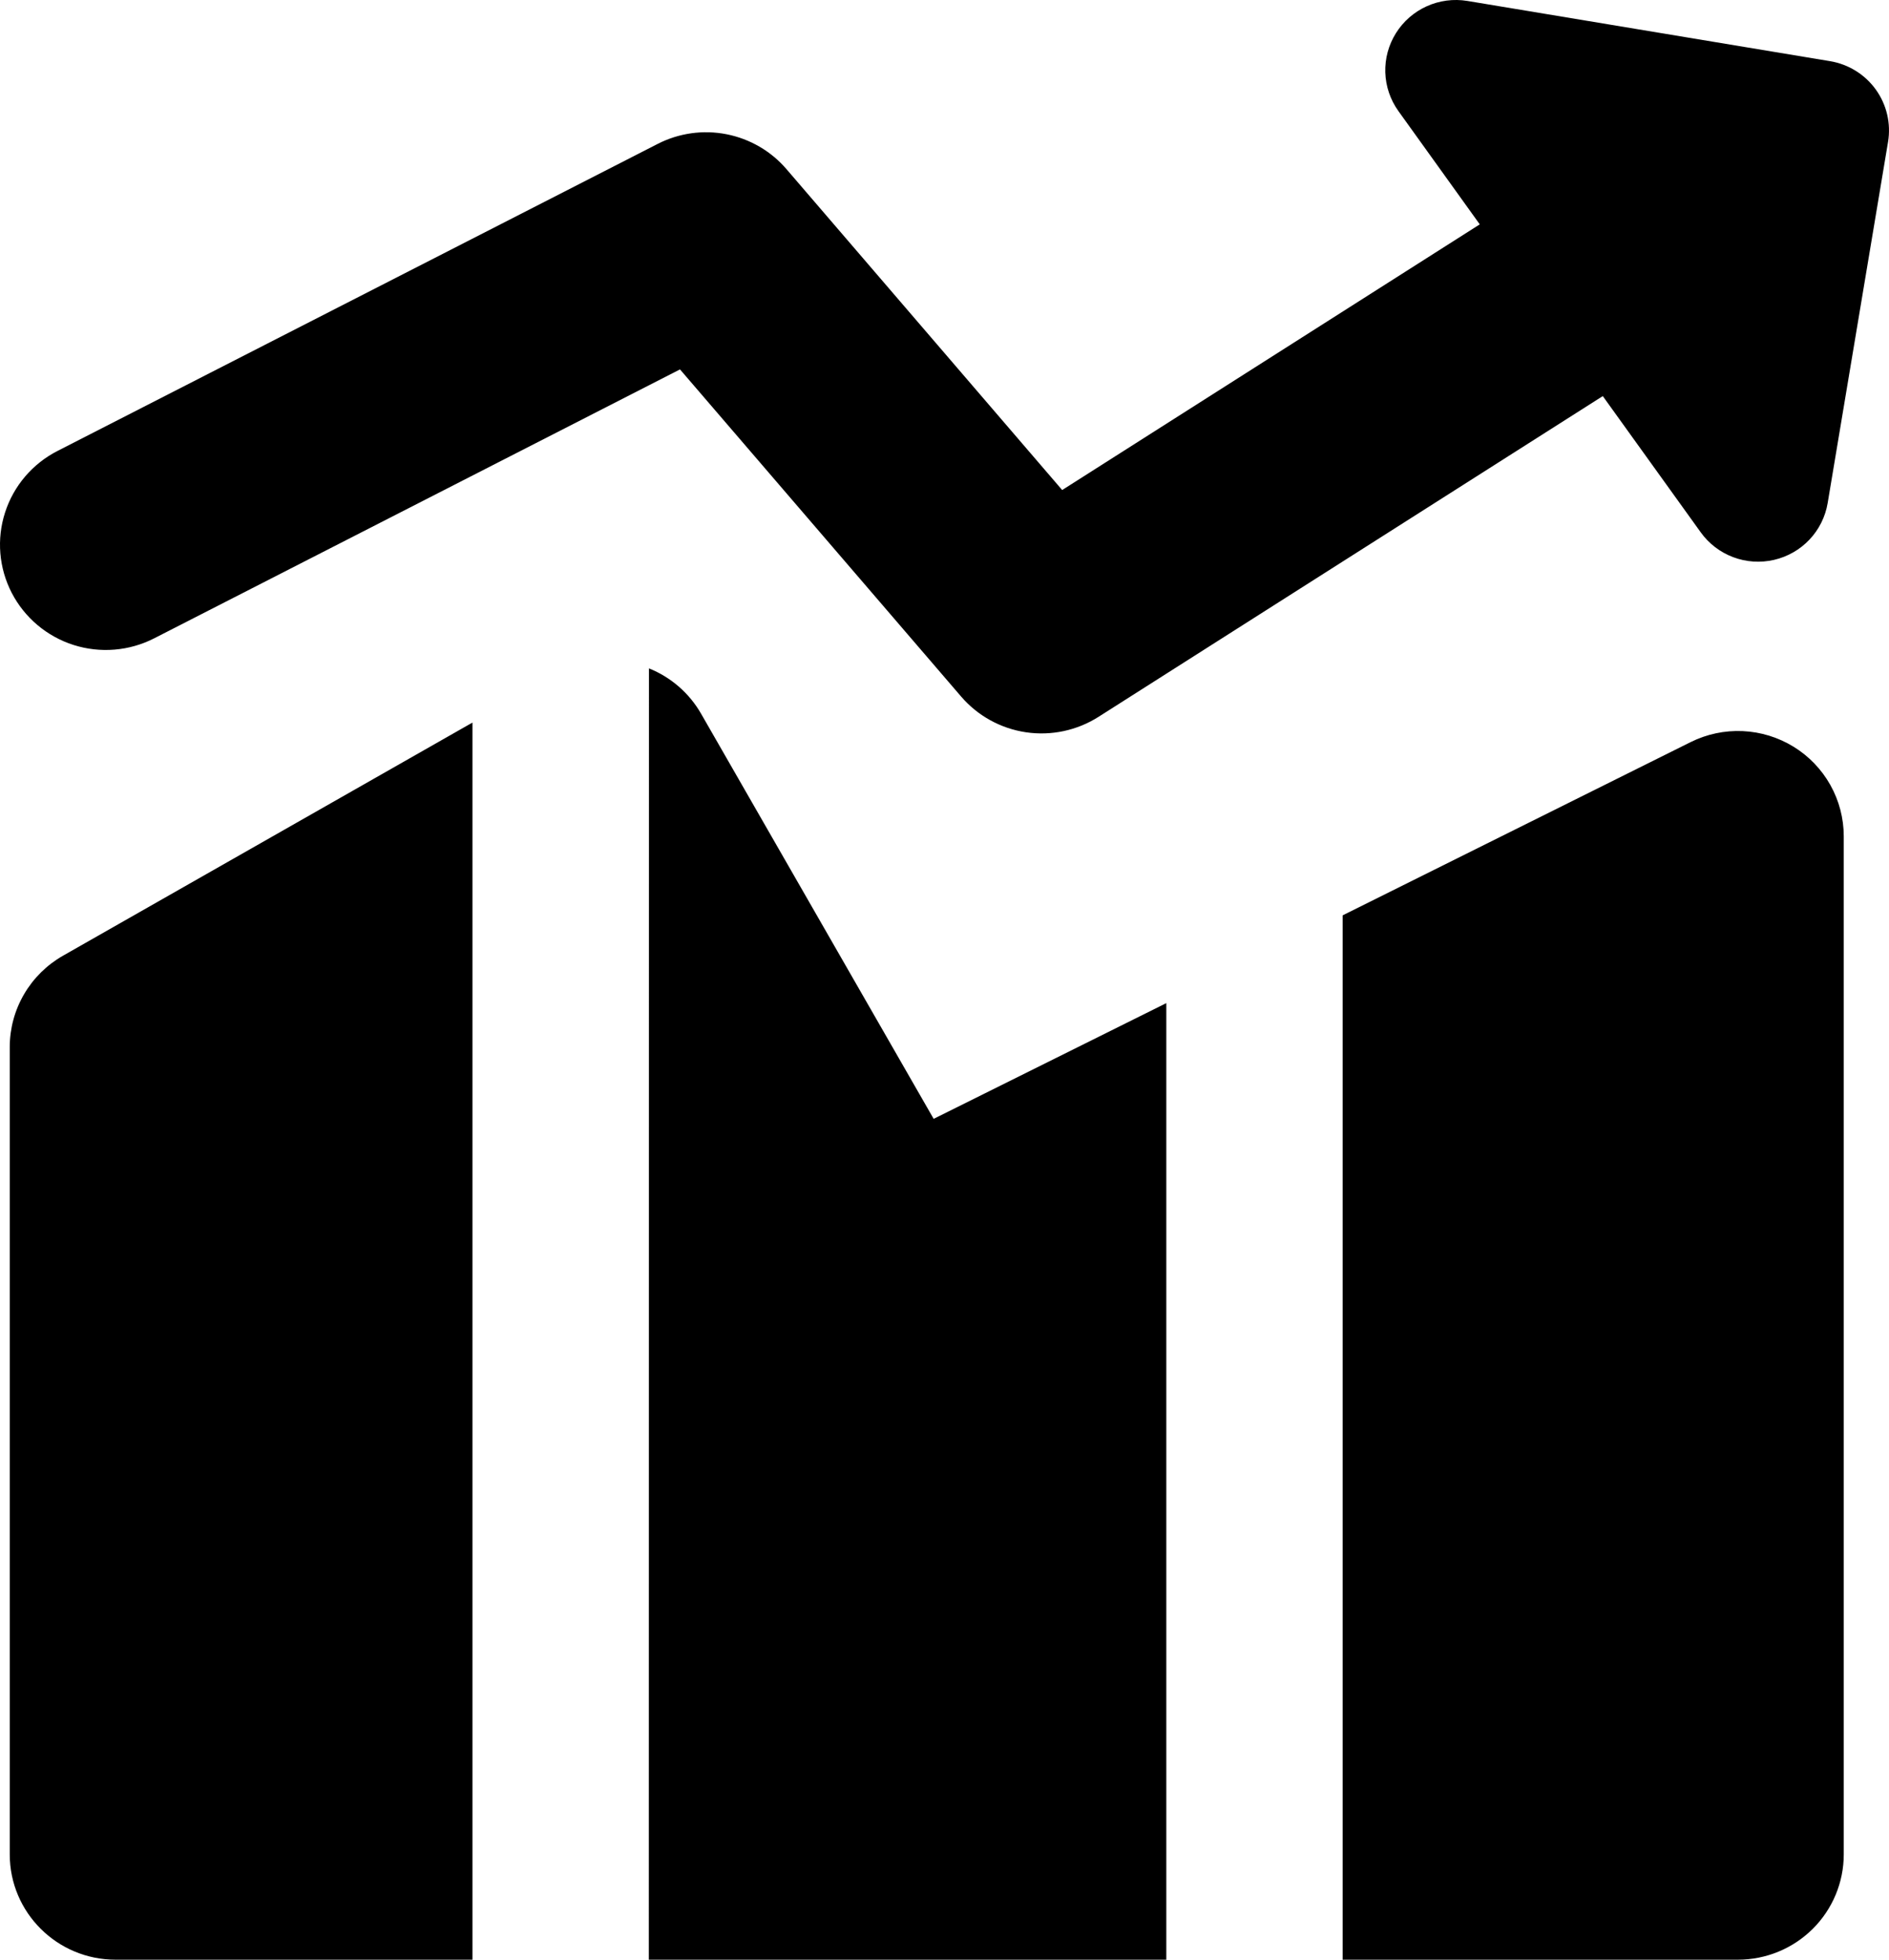 <?xml version="1.0" encoding="UTF-8"?> <svg xmlns="http://www.w3.org/2000/svg" width="81" height="84" viewBox="0 0 81 84" fill="none"> <path fill-rule="evenodd" clip-rule="evenodd" d="M59.859 1.419C60.175 0.914 60.635 0.513 61.179 0.268C61.724 0.022 62.33 -0.057 62.92 0.04L78.473 2.622C79.264 2.754 79.97 3.192 80.436 3.841C80.902 4.49 81.09 5.296 80.959 6.083L78.37 21.564C78.271 22.151 78 22.696 77.59 23.129C77.18 23.563 76.651 23.865 76.068 23.999C75.485 24.133 74.876 24.093 74.317 23.882C73.757 23.671 73.273 23.301 72.926 22.816L68.727 16.978L47.107 30.725C46.185 31.312 45.081 31.548 43.998 31.389C42.915 31.23 41.926 30.686 41.215 29.859L29.158 15.834L6.612 27.361C5.542 27.908 4.297 28.011 3.151 27.645C2.005 27.279 1.053 26.475 0.502 25.411C-0.048 24.346 -0.151 23.107 0.217 21.967C0.584 20.827 1.392 19.879 2.462 19.331L28.202 6.168C29.111 5.703 30.151 5.557 31.153 5.754C32.156 5.951 33.062 6.478 33.725 7.251L45.546 21.005L63.452 9.617L59.962 4.759C59.615 4.275 59.42 3.699 59.401 3.104C59.383 2.51 59.542 1.923 59.859 1.419ZM20.26 30.972L2.704 40.964C2.011 41.358 1.434 41.927 1.033 42.614C0.631 43.301 0.419 44.081 0.418 44.876V79.486C0.418 81.978 2.45 84 4.955 84H20.26V30.972ZM27.821 84H50.011V42.998L40.035 47.958L30.066 30.599C29.562 29.716 28.773 29.029 27.827 28.649L27.821 84ZM74.523 84H57.572V39.236L72.496 31.809C73.188 31.465 73.956 31.303 74.729 31.338C75.501 31.373 76.251 31.604 76.909 32.008C77.567 32.413 78.109 32.978 78.486 33.65C78.862 34.322 79.06 35.078 79.06 35.848V79.486C79.06 80.683 78.582 81.831 77.731 82.678C76.88 83.524 75.726 84 74.523 84Z" fill="black"></path> </svg> 